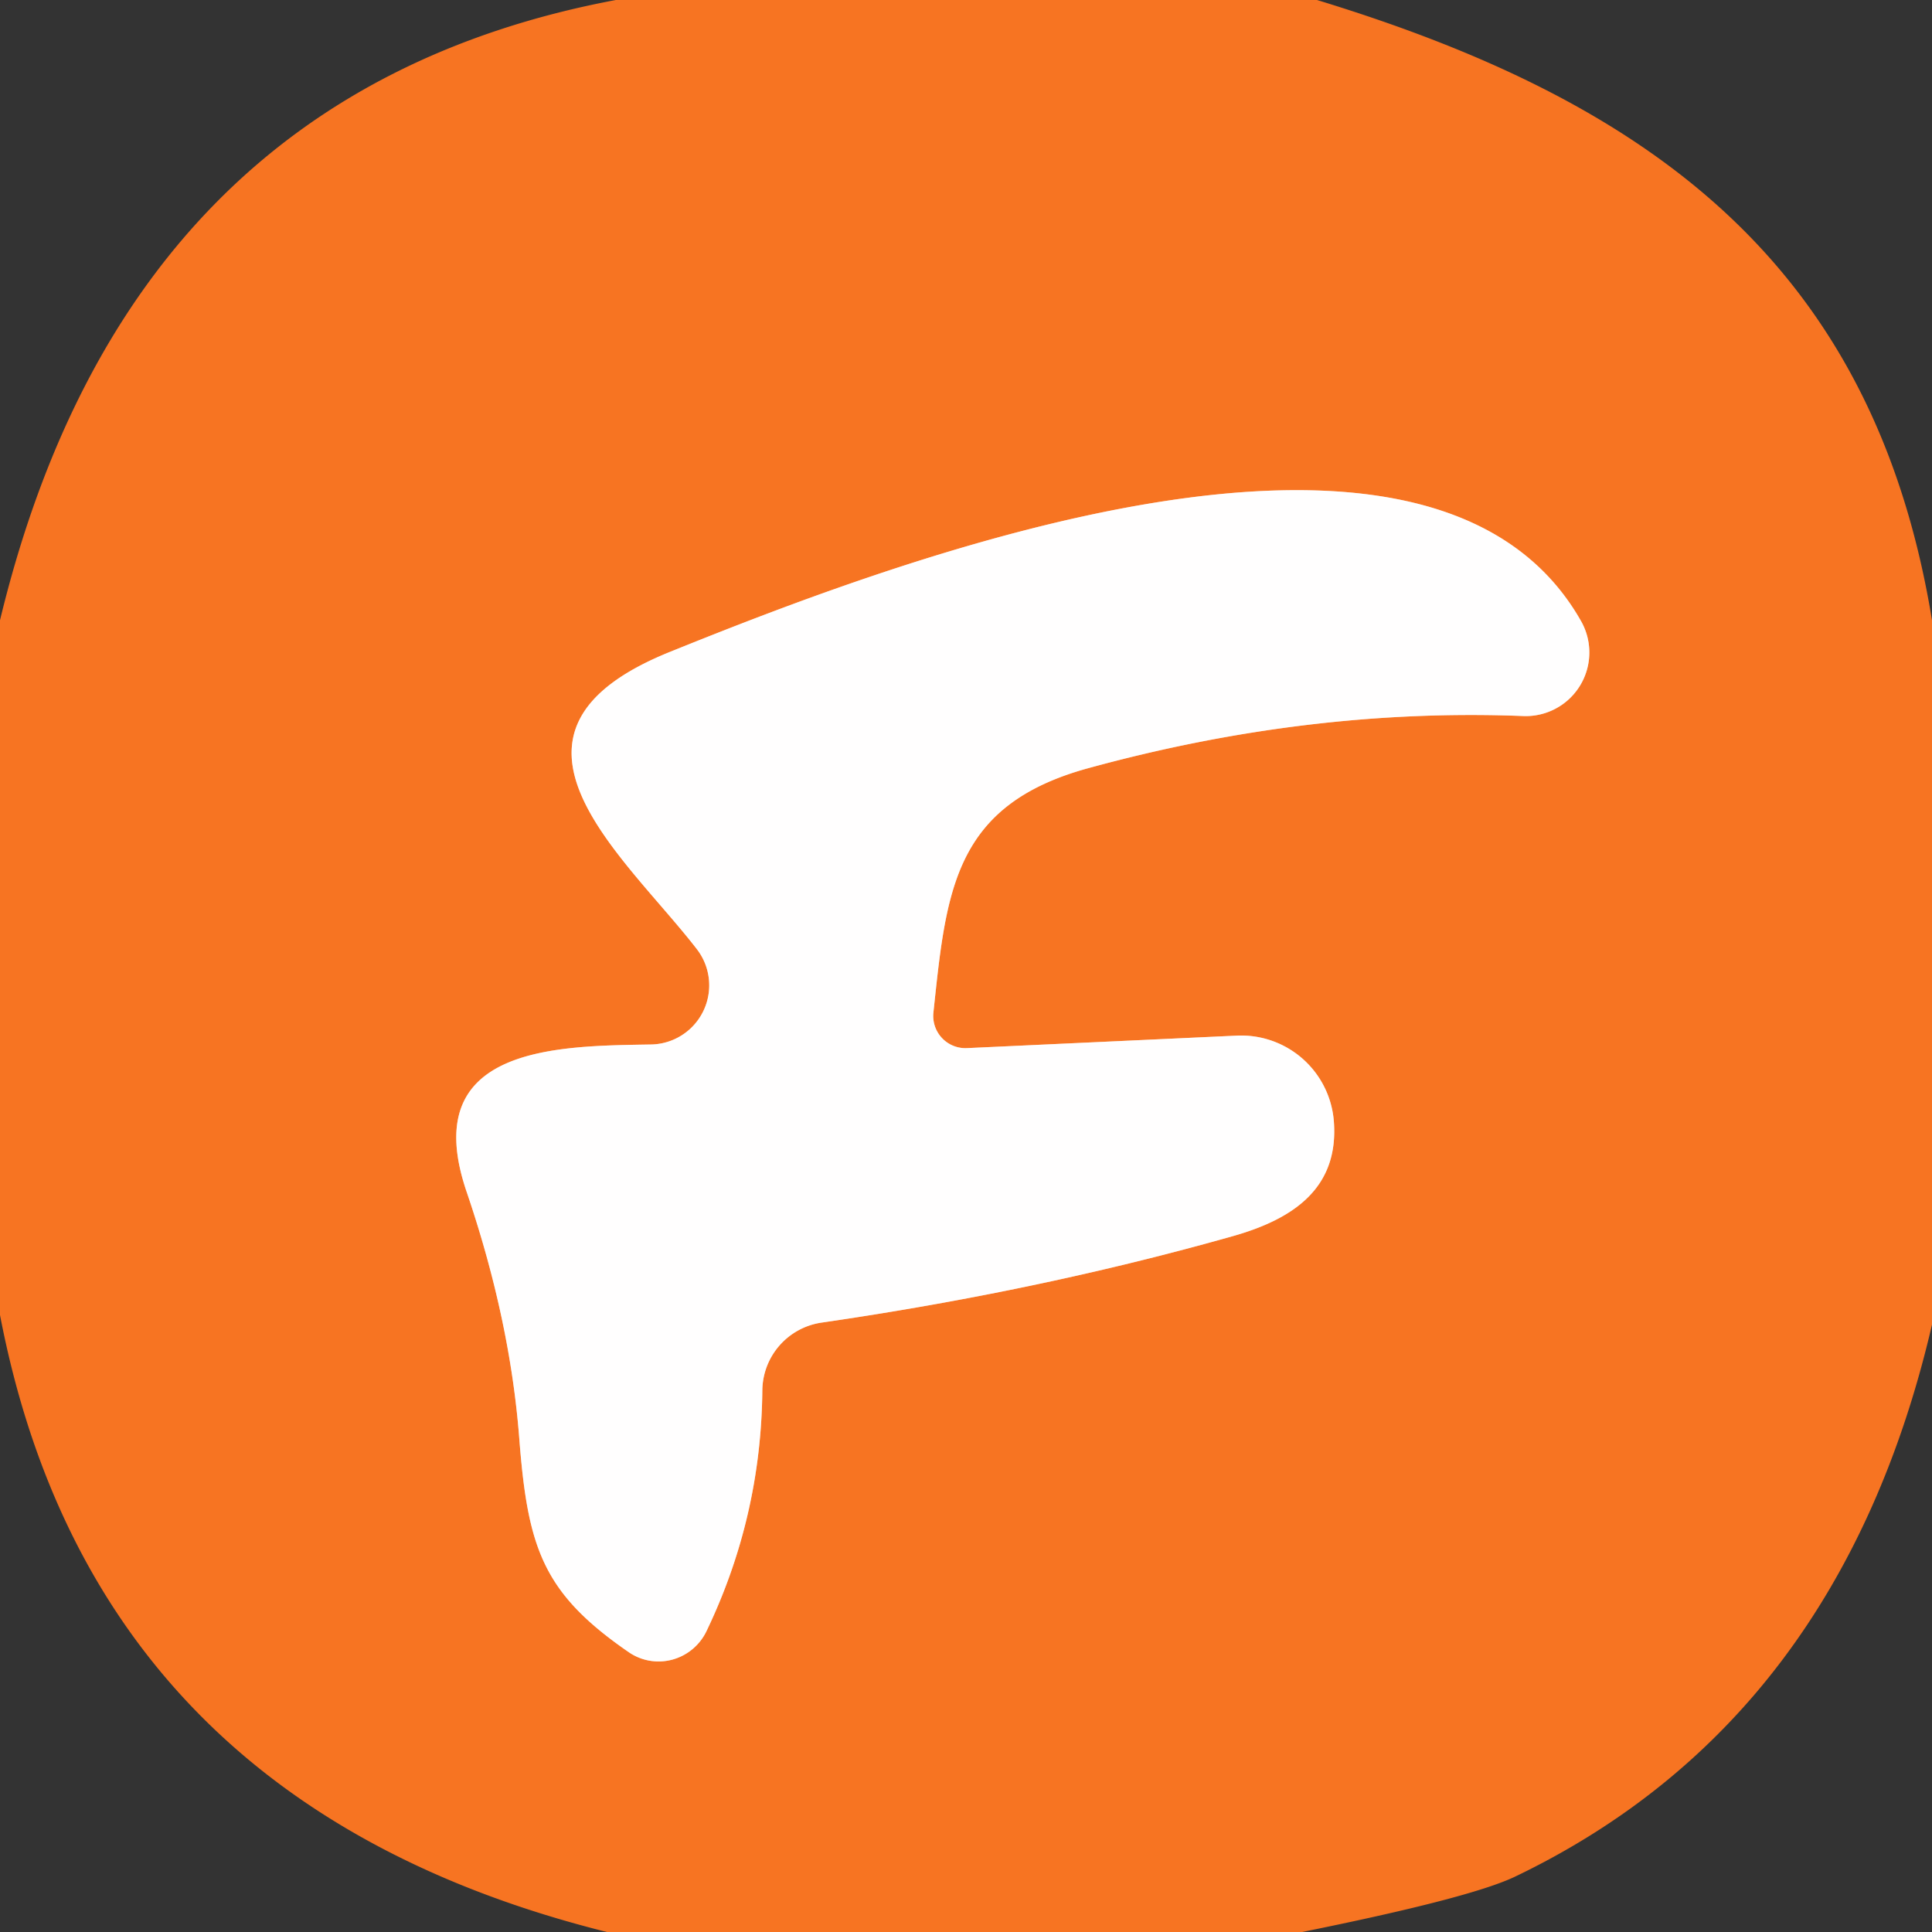 <?xml version="1.0" encoding="UTF-8" standalone="no"?>
<!DOCTYPE svg PUBLIC "-//W3C//DTD SVG 1.1//EN" "http://www.w3.org/Graphics/SVG/1.1/DTD/svg11.dtd">
<svg xmlns="http://www.w3.org/2000/svg" version="1.1" viewBox="0.00 0.00 48.00 48.00">
<rect x="0.00" y="0.00" width="48.00" height="48.00" fill="#333333" stroke="none"/>
<path stroke="#fbb990" stroke-width="2.00" fill="none" stroke-linecap="butt" vector-effect="non-scaling-stroke" d="
  M 23.19 25.16
  C 23.51 22.14 23.69 20.01 27.02 19.09
  Q 32.52 17.58 37.85 17.79
  A 1.58 1.58 0.0 0 0 39.28 15.43
  C 35.53 8.82 22.16 13.97 16.66 16.19
  C 11.68 18.19 15.51 21.24 17.32 23.59
  A 1.47 1.47 0.0 0 1 16.18 25.95
  C 13.87 25.99 10.34 25.97 11.60 29.63
  Q 12.67 32.78 12.90 35.72
  C 13.11 38.45 13.48 39.57 15.61 41.04
  A 1.32 1.31 -59.7 0 0 17.55 40.53
  Q 18.91 37.70 18.94 34.54
  A 1.72 1.72 0.0 0 1 20.41 32.86
  Q 25.84 32.07 30.67 30.70
  C 32.16 30.27 33.26 29.50 33.14 27.87
  A 2.31 2.31 0.0 0 0 30.73 25.73
  L 24.03 26.04
  A 0.80 0.80 0.0 0 1 23.19 25.16"
/>
<path fill="#f77422" d="
  M 15.30 0.00
  L 32.72 0.00
  C 40.88 2.49 46.54 6.48 48.00 15.41
  L 48.00 32.91
  Q 45.71 42.76 37.63 46.63
  Q 36.51 47.16 32.35 48.00
  L 15.08 48.00
  Q 2.33 44.82 0.00 32.67
  L 0.00 15.41
  Q 3.17 2.28 15.30 0.00
  Z
  M 23.19 25.16
  C 23.51 22.14 23.69 20.01 27.02 19.09
  Q 32.52 17.58 37.85 17.79
  A 1.58 1.58 0.0 0 0 39.28 15.43
  C 35.53 8.82 22.16 13.97 16.66 16.19
  C 11.68 18.19 15.51 21.24 17.32 23.59
  A 1.47 1.47 0.0 0 1 16.18 25.95
  C 13.87 25.99 10.34 25.97 11.60 29.63
  Q 12.67 32.78 12.90 35.72
  C 13.11 38.45 13.48 39.57 15.61 41.04
  A 1.32 1.31 -59.7 0 0 17.55 40.53
  Q 18.91 37.70 18.94 34.54
  A 1.72 1.72 0.0 0 1 20.41 32.86
  Q 25.84 32.07 30.67 30.70
  C 32.16 30.27 33.26 29.50 33.14 27.87
  A 2.31 2.31 0.0 0 0 30.73 25.73
  L 24.03 26.04
  A 0.80 0.80 0.0 0 1 23.19 25.16
  Z"
/>
<path fill="#fffefe" d="
  M 23.19 25.16
  A 0.80 0.80 0.0 0 0 24.03 26.04
  L 30.73 25.73
  A 2.31 2.31 0.0 0 1 33.14 27.87
  C 33.26 29.50 32.16 30.27 30.67 30.70
  Q 25.84 32.07 20.41 32.86
  A 1.72 1.72 0.0 0 0 18.94 34.54
  Q 18.91 37.70 17.55 40.53
  A 1.32 1.31 -59.7 0 1 15.61 41.04
  C 13.48 39.57 13.11 38.45 12.90 35.72
  Q 12.67 32.78 11.60 29.63
  C 10.34 25.97 13.87 25.99 16.18 25.95
  A 1.47 1.47 0.0 0 0 17.32 23.59
  C 15.51 21.24 11.68 18.19 16.66 16.19
  C 22.16 13.97 35.53 8.82 39.28 15.43
  A 1.58 1.58 0.0 0 1 37.85 17.79
  Q 32.52 17.58 27.02 19.09
  C 23.69 20.01 23.51 22.14 23.19 25.16
  Z"
/>
</svg>
